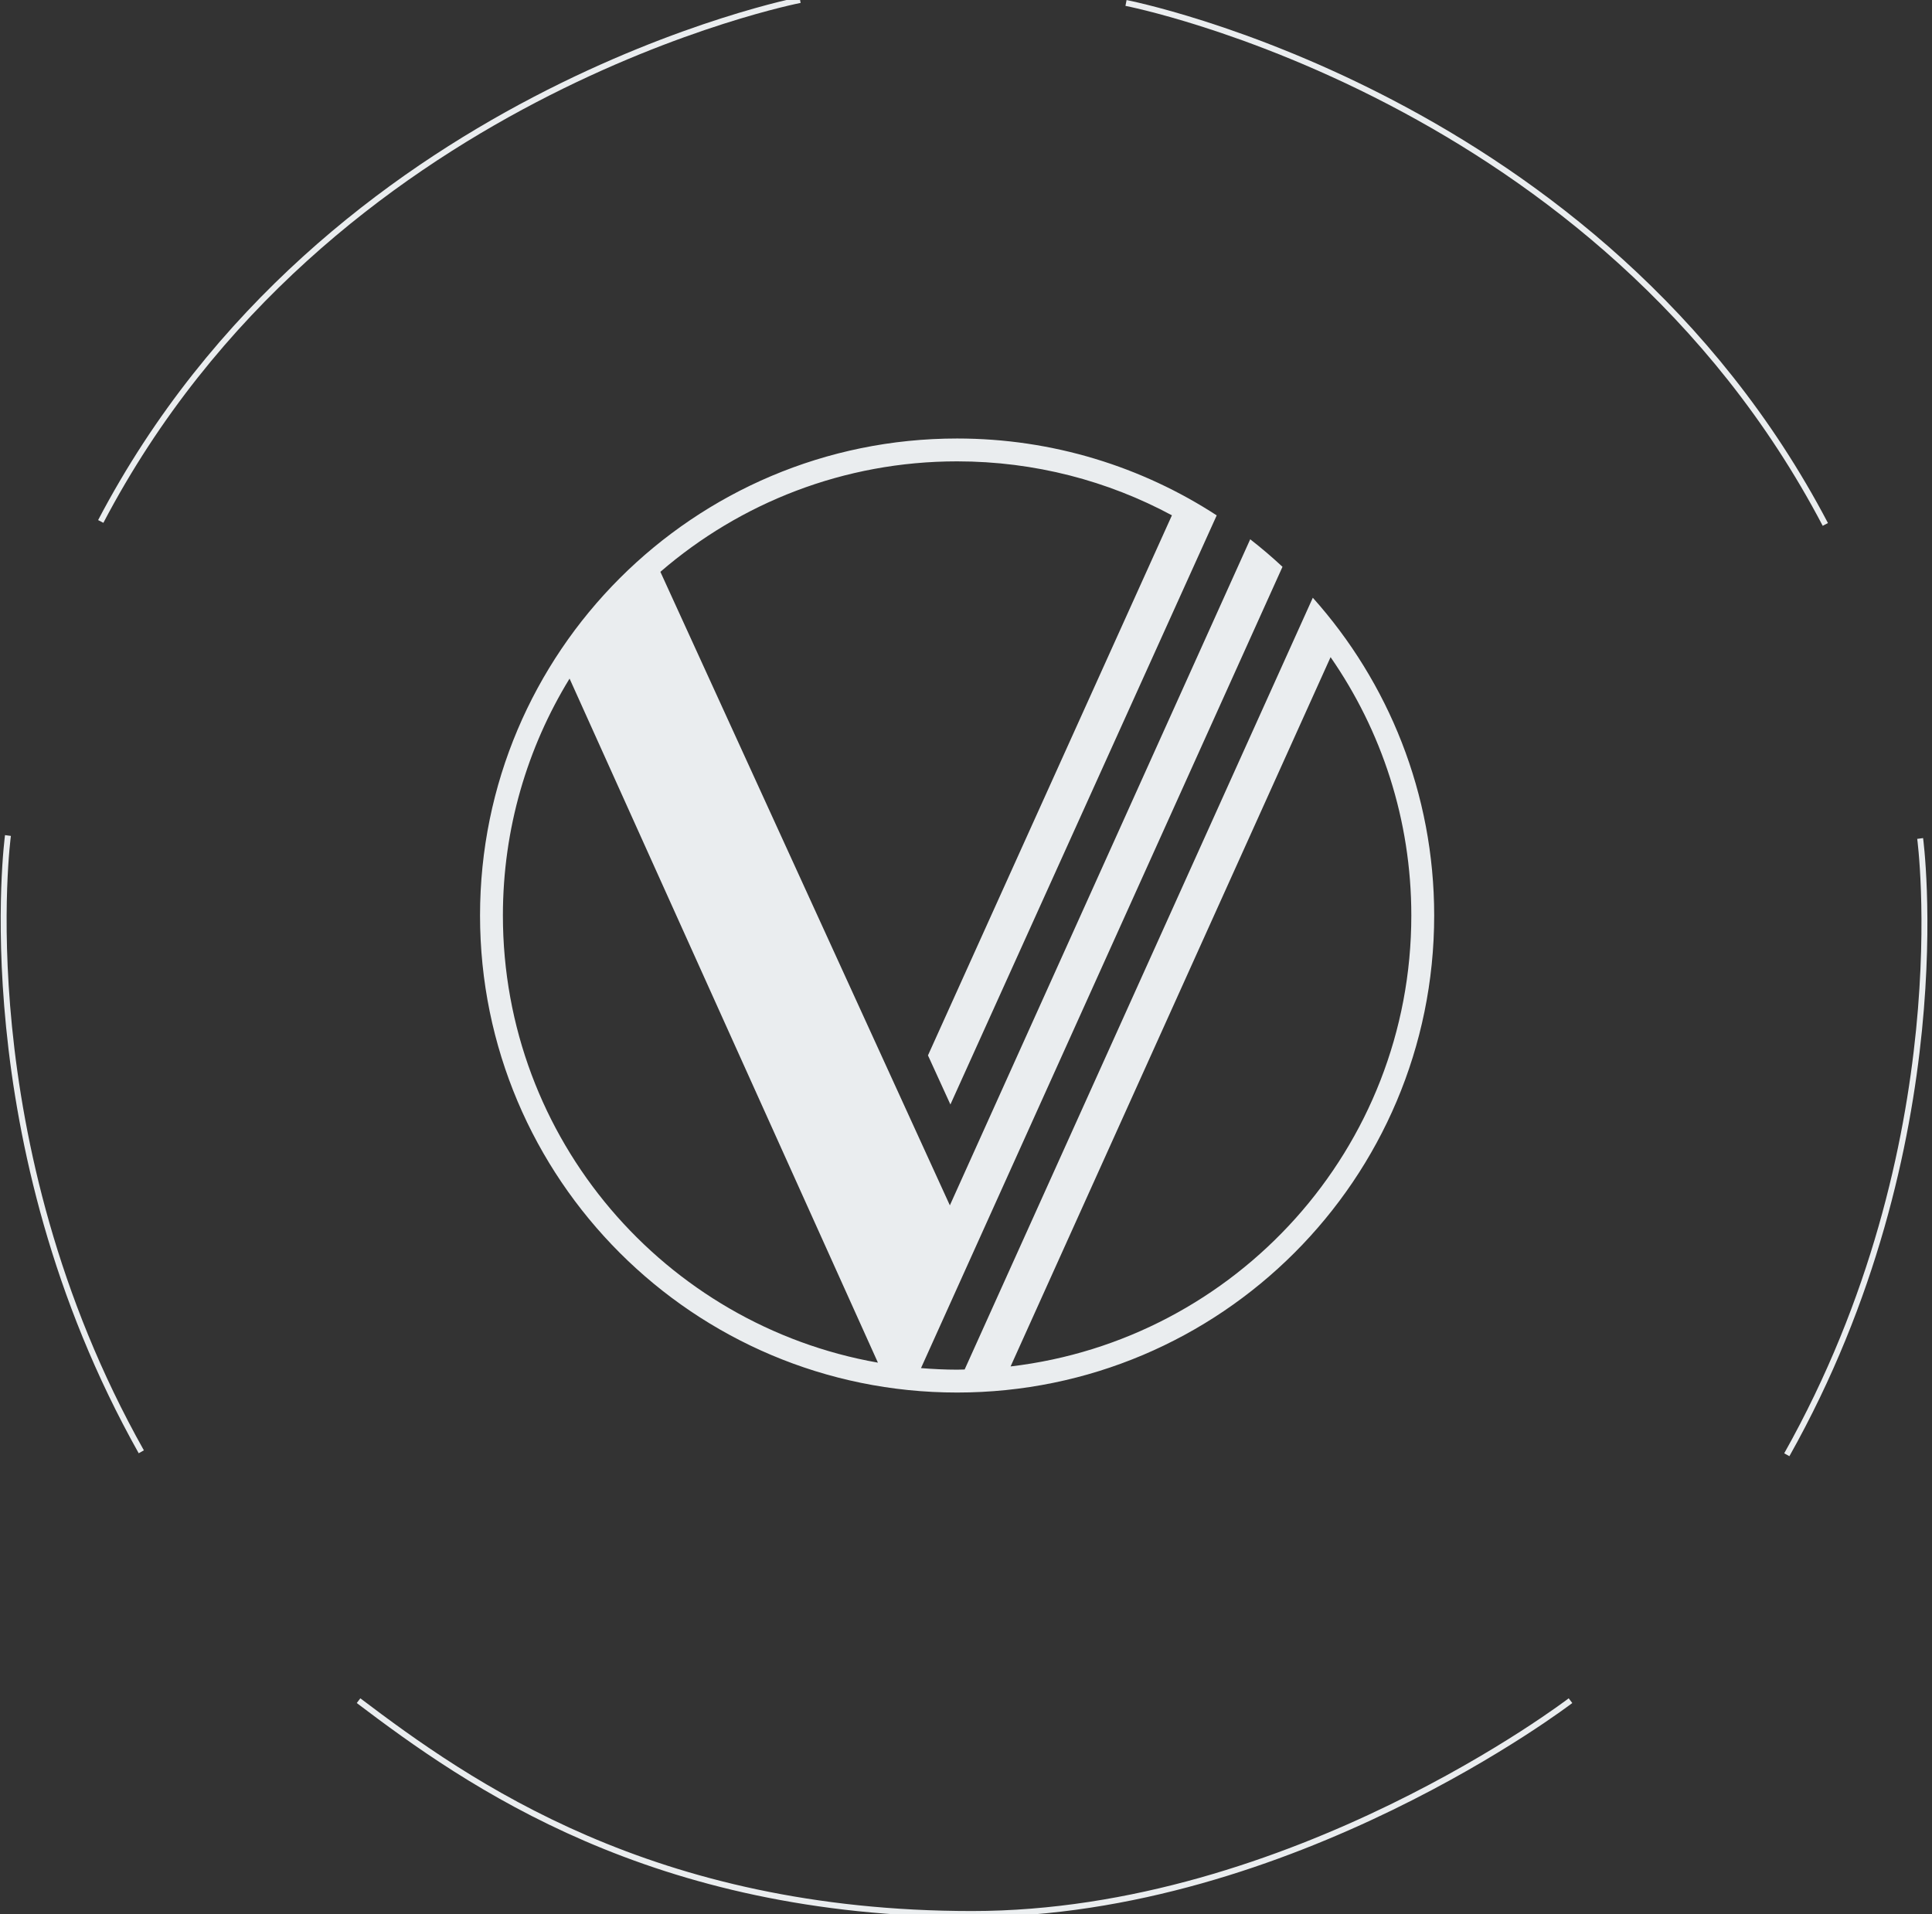 <?xml version="1.0" encoding="utf-8" ?>
<svg xmlns="http://www.w3.org/2000/svg" xmlns:xlink="http://www.w3.org/1999/xlink" width="326" height="323">
	<rect width="100%" height="100%" fill="#333333" stroke="none"/>
	<defs>
		<clipPath id="clip_0">
			<rect x="-470" y="-1173" width="1440" height="4393" clip-rule="evenodd"/>
		</clipPath>
	</defs>
	<g clip-path="url(#clip_0)">
		<path fill="none" stroke="rgb(234,237,239)" stroke-width="1" stroke-miterlimit="4" transform="translate(190 0.5)" d="M0 0C0 0 80 15.5 118 88"/>
	</g>
	<defs>
		<clipPath id="clip_1">
			<rect x="-470" y="-1173" width="1440" height="4393" clip-rule="evenodd"/>
		</clipPath>
	</defs>
	<g clip-path="url(#clip_1)">
		<path fill="none" stroke="rgb(234,237,239)" stroke-width="1" stroke-miterlimit="4" transform="matrix(-1 0 0 1 135 0)" d="M0 0C0 0 80 15.5 118 88"/>
	</g>
	<defs>
		<clipPath id="clip_2">
			<rect x="-470" y="-1173" width="1440" height="4393" clip-rule="evenodd"/>
		</clipPath>
	</defs>
	<g clip-path="url(#clip_2)">
		<path fill="none" stroke="rgb(234,237,239)" stroke-width="1" stroke-miterlimit="4" transform="translate(60.5 287)" d="M204.5 0C204.5 0 157.5 36 103.5 36C49.5 36 18.5 14 0 0"/>
	</g>
	<defs>
		<clipPath id="clip_3">
			<rect x="-470" y="-1173" width="1440" height="4393" clip-rule="evenodd"/>
		</clipPath>
	</defs>
	<g clip-path="url(#clip_3)">
		<path fill="none" stroke="rgb(234,237,239)" stroke-width="1" stroke-miterlimit="4" transform="translate(301.5 141.5)" d="M22.5 0C22.5 0 29.5 51.5 0 104"/>
	</g>
	<defs>
		<clipPath id="clip_4">
			<rect x="-470" y="-1173" width="1440" height="4393" clip-rule="evenodd"/>
		</clipPath>
	</defs>
	<g clip-path="url(#clip_4)">
		<path fill="none" stroke="rgb(234,237,239)" stroke-width="1" stroke-miterlimit="4" transform="matrix(-1 0 0 1 23.842 141)" d="M22.5 0C22.5 0 29.5 51.5 0 104"/>
	</g>
	<defs>
		<clipPath id="clip_5">
			<rect x="-470" y="-1173" width="1440" height="4393" clip-rule="evenodd"/>
		</clipPath>
	</defs>
	<g clip-path="url(#clip_5)">
		<path fill="rgb(234,237,239)" stroke="none" transform="translate(81 74)" d="M81.771 157.111L140.52 26.872C153.251 41.111 161 59.898 161 80.5C161 124.96 124.958 161 80.499 161C36.042 161 0 124.96 0 80.5C0 36.038 36.042 0 80.499 0C96.66 0 111.695 4.777 124.303 12.973L79.369 112.39L75.583 104.104L116.747 12.962C105.954 7.158 93.613 3.857 80.499 3.857C61.356 3.857 43.864 10.894 30.431 22.5L79.277 129.41L129.957 17.007C131.841 18.475 133.659 20.024 135.404 21.652L74.407 156.878C76.419 157.036 78.447 157.141 80.499 157.141C80.927 157.141 81.347 157.115 81.771 157.111ZM89.524 156.595L143.518 36.897C152.099 49.277 157.142 64.295 157.142 80.5C157.142 119.772 127.595 152.126 89.524 156.595ZM3.858 80.5C3.858 65.847 7.977 52.158 15.107 40.517L67.138 155.956C31.185 149.633 3.858 118.268 3.858 80.5Z" fill-rule="evenodd"/>
	</g>
</svg>
